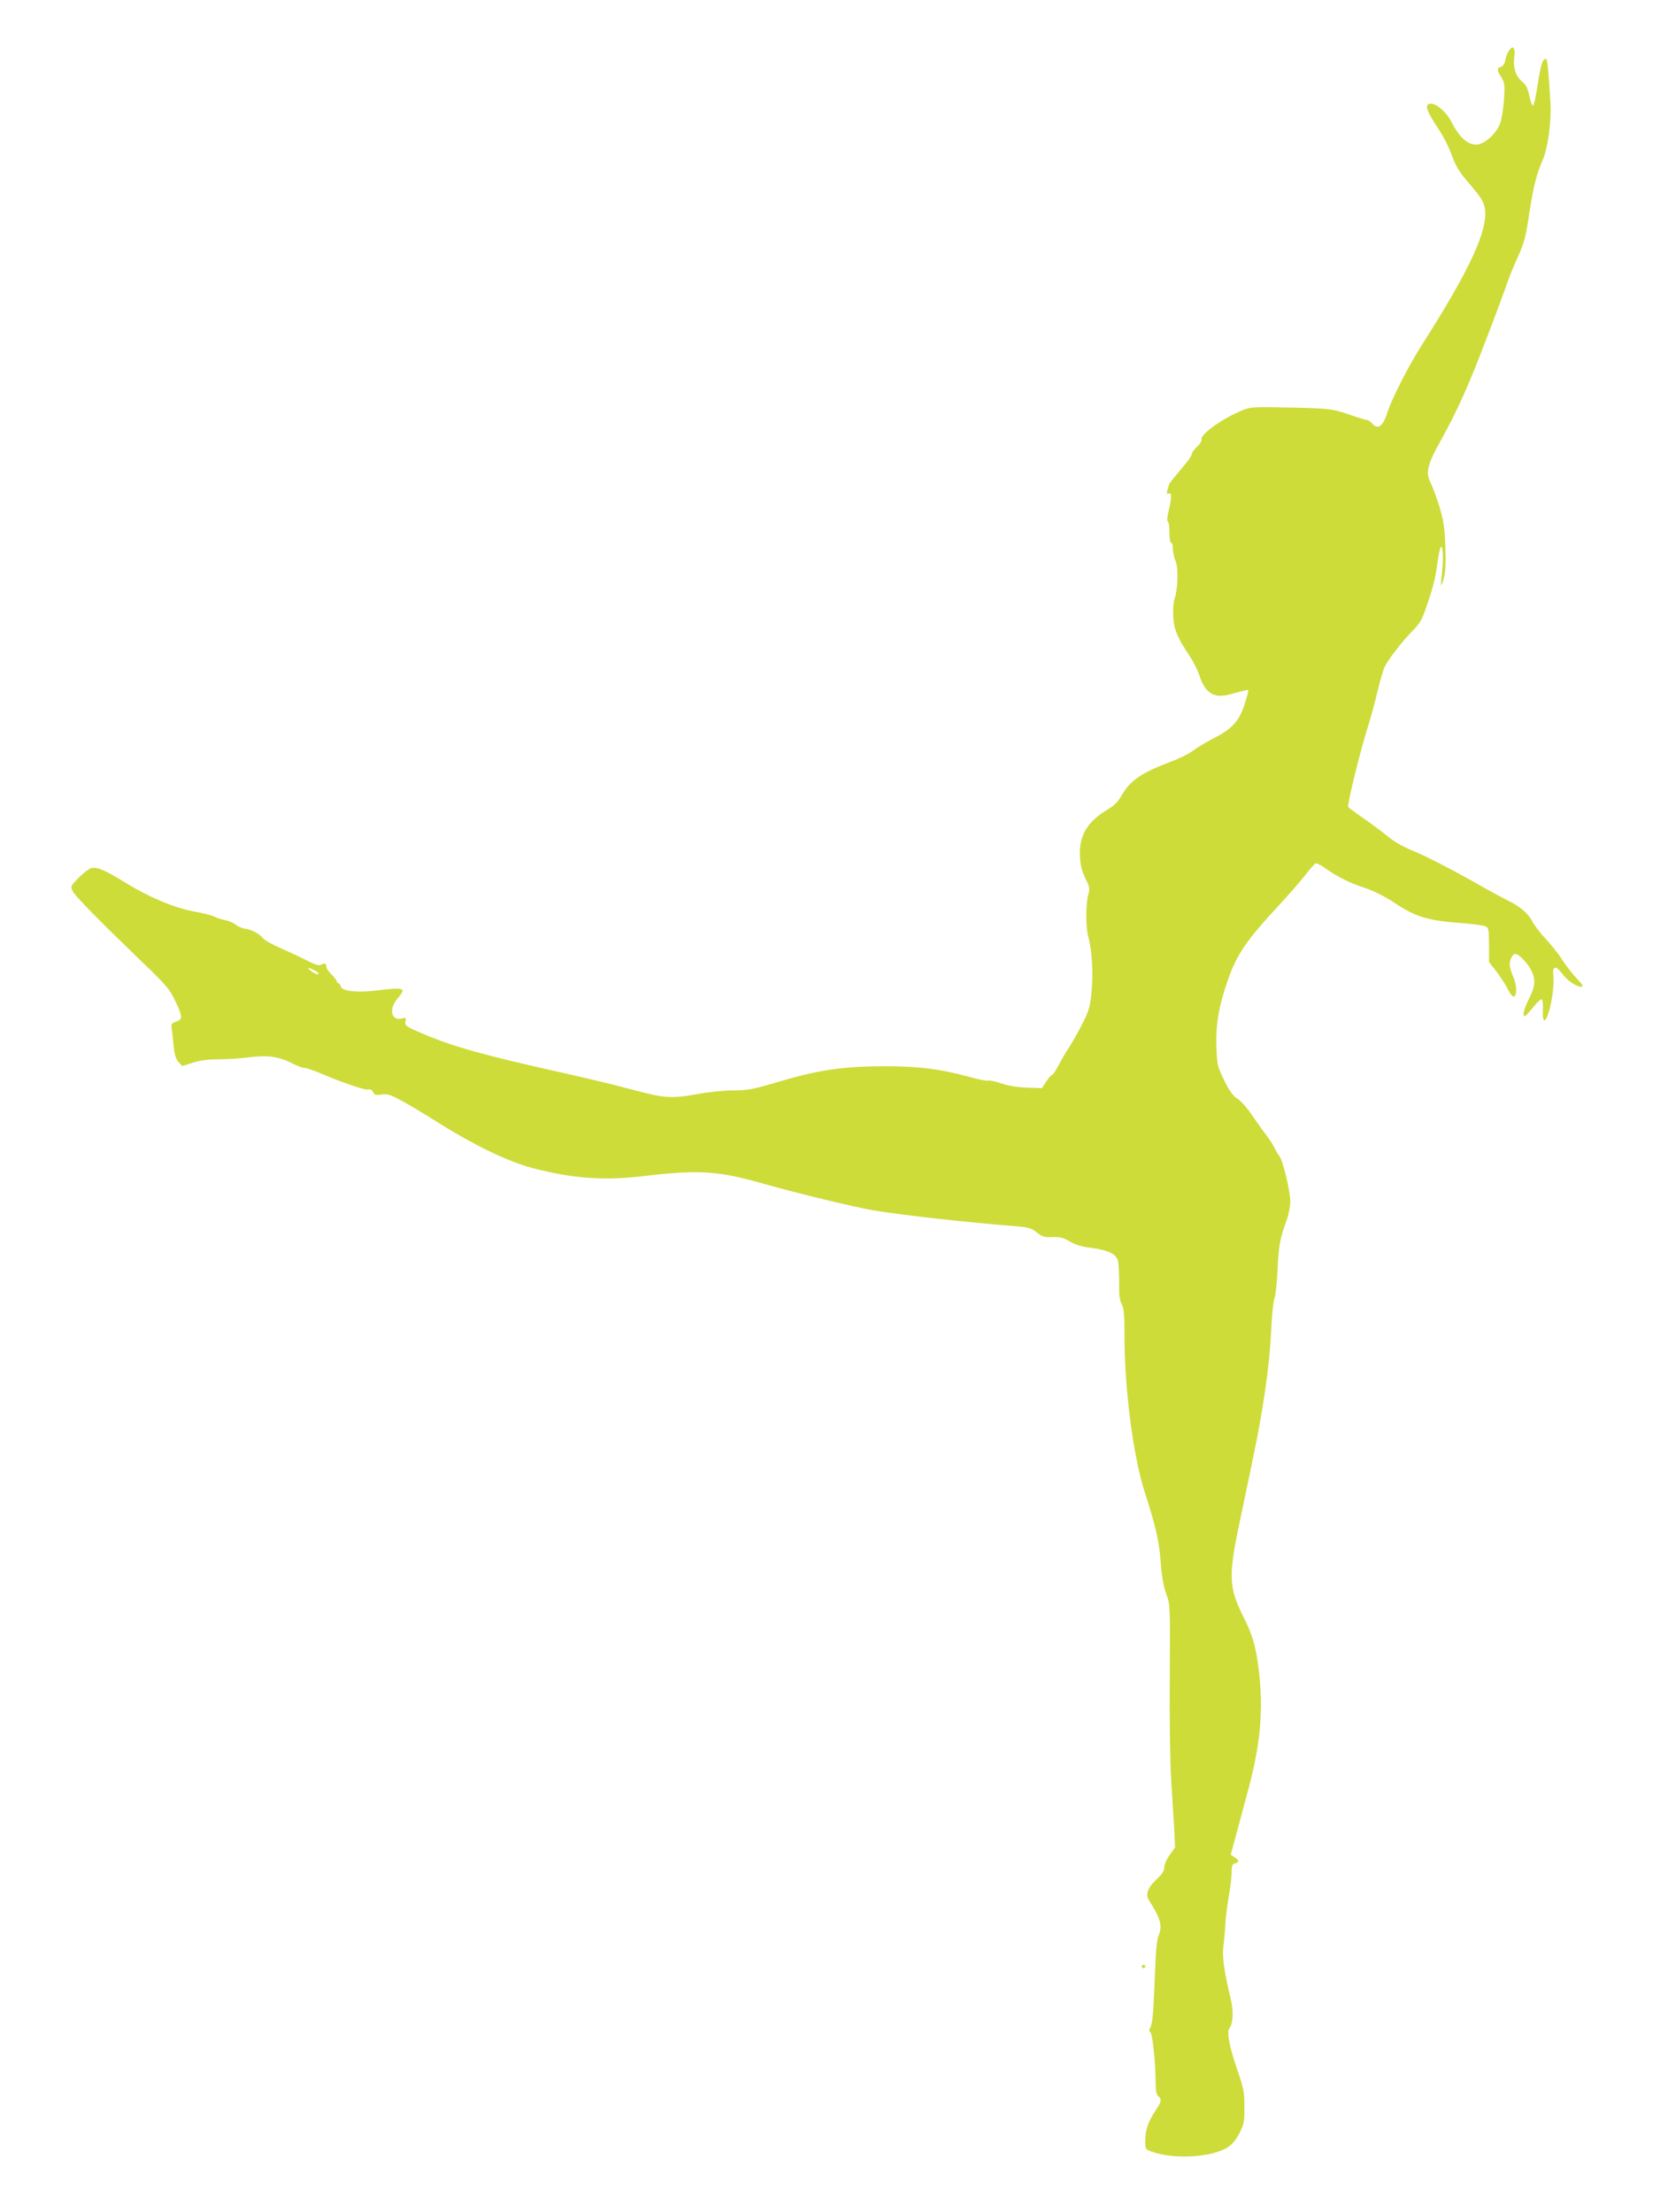 <?xml version="1.0" standalone="no"?>
<!DOCTYPE svg PUBLIC "-//W3C//DTD SVG 20010904//EN"
 "http://www.w3.org/TR/2001/REC-SVG-20010904/DTD/svg10.dtd">
<svg version="1.0" xmlns="http://www.w3.org/2000/svg"
 width="961pt" height="1280pt" viewBox="0 0 961 1280"
 preserveAspectRatio="xMidYMid meet">
<g transform="translate(0,1280) scale(0.1,-0.1)"
fill="#cddc39" stroke="none">
<path d="M8736 12507 c-9 -13 -19 -38 -22 -56 -4 -21 -14 -36 -26 -38 -23 -7
-23 -18 3 -60 20 -31 21 -44 16 -126 -3 -51 -13 -113 -22 -140 -19 -53 -79
-112 -125 -122 -54 -12 -110 35 -158 131 -26 52 -85 104 -117 104 -42 0 -30
-39 47 -153 21 -32 50 -87 64 -123 36 -95 44 -110 123 -202 56 -66 71 -92 77
-127 19 -129 -84 -351 -370 -800 -70 -109 -168 -302 -192 -376 -27 -87 -57
-109 -91 -69 -10 11 -23 20 -30 20 -7 0 -54 14 -105 32 -99 34 -116 36 -428
41 -141 2 -147 1 -210 -27 -112 -50 -224 -134 -214 -160 3 -7 -9 -25 -26 -41
-16 -16 -30 -34 -30 -41 0 -7 -15 -30 -32 -52 -18 -22 -46 -56 -63 -76 -16
-20 -31 -38 -32 -40 -2 -2 -8 -18 -13 -36 -7 -26 -7 -31 5 -26 19 7 19 -20 1
-99 -9 -35 -11 -61 -5 -63 5 -2 9 -30 9 -63 0 -33 4 -59 10 -59 6 0 10 -16 10
-35 0 -20 7 -52 16 -73 17 -41 13 -162 -7 -220 -6 -18 -9 -63 -7 -101 4 -73
23 -120 97 -230 22 -34 47 -85 56 -113 8 -29 27 -65 42 -80 38 -40 79 -44 164
-18 39 11 73 19 75 17 3 -2 -7 -40 -21 -83 -32 -98 -70 -140 -180 -197 -44
-23 -98 -55 -120 -72 -22 -17 -80 -46 -130 -64 -169 -63 -235 -110 -286 -201
-16 -29 -40 -53 -74 -73 -119 -69 -169 -152 -163 -271 2 -52 11 -86 31 -128
26 -52 27 -61 16 -100 -14 -52 -13 -190 1 -238 21 -73 30 -205 20 -311 -8 -90
-15 -115 -49 -184 -22 -44 -58 -108 -80 -143 -23 -34 -52 -85 -66 -112 -14
-28 -29 -50 -34 -50 -5 0 -20 -17 -34 -38 l-25 -39 -87 3 c-55 2 -109 11 -150
25 -35 12 -70 19 -78 16 -7 -3 -60 8 -116 24 -149 41 -286 59 -465 59 -258 0
-399 -21 -649 -96 -129 -38 -161 -44 -241 -44 -51 0 -141 -9 -201 -20 -158
-29 -197 -26 -387 25 -92 25 -278 70 -415 100 -439 98 -619 148 -793 222 -103
44 -109 48 -102 75 4 19 2 20 -22 14 -61 -15 -76 54 -26 114 55 64 45 68 -114
49 -116 -15 -206 -5 -213 22 -3 10 -9 19 -14 19 -5 0 -9 5 -9 10 0 6 -14 24
-30 40 -17 16 -30 35 -30 43 0 21 -11 27 -29 15 -13 -8 -34 -2 -91 27 -41 21
-111 53 -154 72 -44 19 -86 43 -93 53 -18 25 -69 52 -106 56 -16 2 -40 13 -54
24 -14 11 -41 22 -62 26 -20 4 -47 12 -61 20 -14 7 -65 20 -115 29 -117 22
-263 83 -399 167 -117 73 -165 93 -199 84 -12 -3 -44 -28 -71 -55 -48 -49 -49
-51 -35 -78 15 -30 154 -171 400 -408 141 -135 160 -158 193 -226 44 -93 45
-107 6 -121 -27 -9 -30 -14 -26 -42 3 -17 8 -62 11 -99 5 -49 13 -74 28 -92
l22 -24 60 19 c40 13 89 20 148 20 49 0 131 5 183 12 107 13 170 4 251 -38 26
-13 56 -24 66 -24 10 0 46 -12 80 -26 134 -57 271 -104 288 -99 12 4 22 -1 29
-15 9 -17 17 -19 50 -14 33 5 50 0 117 -37 43 -23 126 -73 185 -110 225 -143
425 -240 573 -279 232 -60 408 -73 640 -46 319 38 432 31 695 -44 190 -54 524
-135 636 -154 168 -28 535 -69 824 -92 73 -6 90 -10 122 -36 32 -25 45 -29 91
-27 42 2 62 -3 100 -25 32 -19 71 -31 123 -37 98 -13 145 -35 156 -74 4 -16 7
-73 7 -125 -1 -71 2 -104 15 -127 13 -26 16 -63 16 -185 0 -308 50 -692 116
-899 68 -213 84 -285 94 -414 6 -81 17 -139 32 -180 22 -59 23 -65 20 -485 -2
-234 2 -497 8 -585 5 -88 13 -213 17 -278 l6 -117 -31 -44 c-18 -25 -32 -57
-32 -72 0 -21 -12 -39 -44 -69 -50 -46 -66 -87 -46 -119 68 -106 80 -149 59
-203 -14 -33 -17 -77 -27 -323 -5 -125 -11 -193 -21 -209 -9 -17 -10 -25 -2
-30 13 -8 30 -170 31 -282 0 -56 4 -80 15 -89 22 -18 19 -33 -17 -86 -41 -62
-57 -108 -58 -170 0 -47 2 -52 28 -62 131 -51 363 -38 454 25 24 16 48 47 65
82 25 50 28 67 27 151 0 85 -5 108 -43 218 -45 131 -60 214 -44 234 21 26 25
97 9 165 -40 168 -51 248 -44 308 5 33 10 94 12 135 3 41 12 113 20 160 9 47
16 107 16 133 0 40 3 50 20 54 26 7 25 17 -2 35 l-23 15 28 104 c15 57 45 167
66 245 79 285 98 494 66 737 -16 124 -35 188 -85 287 -84 167 -89 235 -31 515
22 105 60 288 85 407 61 293 96 540 105 738 4 92 13 175 19 187 6 11 14 85 18
163 6 141 14 184 53 290 11 30 20 78 21 106 0 58 -43 239 -63 263 -7 9 -21 32
-30 51 -9 19 -32 54 -50 76 -17 23 -54 74 -81 114 -27 40 -64 81 -82 92 -25
15 -45 42 -76 104 -39 80 -42 90 -46 192 -5 129 13 236 64 384 53 154 109 236
297 438 54 58 121 135 150 172 28 37 57 69 63 72 6 2 33 -11 60 -31 68 -48
134 -81 230 -113 50 -17 114 -49 166 -84 119 -80 191 -102 366 -116 79 -5 153
-15 163 -21 17 -8 19 -22 19 -108 l0 -98 44 -56 c24 -32 54 -78 66 -103 12
-25 27 -43 34 -41 19 6 18 65 -3 113 -12 26 -21 58 -21 71 0 31 17 63 33 63
20 0 73 -56 93 -98 25 -53 22 -88 -14 -161 -31 -62 -40 -101 -24 -101 4 0 25
23 47 50 22 28 44 49 50 47 6 -2 9 -28 7 -59 -2 -31 1 -58 6 -62 23 -14 63
171 55 252 -7 64 11 70 52 16 31 -40 80 -74 109 -74 15 0 9 11 -27 49 -25 27
-63 75 -83 107 -20 32 -63 86 -95 120 -32 34 -67 80 -78 102 -23 46 -74 89
-146 123 -27 14 -86 45 -130 70 -165 95 -343 187 -421 218 -50 20 -104 51
-140 81 -33 27 -96 74 -141 105 -46 31 -85 61 -88 65 -7 11 66 310 109 448 19
59 46 159 61 222 15 63 34 128 42 143 22 44 102 147 159 205 42 42 57 67 78
130 43 124 55 172 66 255 6 43 14 86 18 95 13 34 20 -49 11 -130 -5 -44 -8
-83 -5 -85 2 -2 9 19 16 48 9 35 11 95 7 183 -4 108 -11 148 -35 228 -17 53
-40 115 -51 137 -29 56 -17 104 59 240 97 175 163 321 273 611 58 151 110 293
117 315 7 22 32 83 56 136 38 83 47 116 68 260 24 153 41 220 79 309 28 64 49
222 43 322 -12 198 -18 258 -26 258 -20 0 -31 -36 -48 -149 -10 -67 -22 -122
-27 -122 -6 0 -15 26 -22 58 -9 44 -19 63 -43 83 -36 29 -52 83 -43 146 6 49
-9 65 -31 31z m-6913 -5324 c18 -9 26 -18 20 -20 -7 -3 -25 5 -39 16 -32 25
-24 27 19 4z"/>
<path d="M6610 1420 c0 -5 5 -10 10 -10 6 0 10 5 10 10 0 6 -4 10 -10 10 -5 0
-10 -4 -10 -10z"/>
</g>
</svg>
